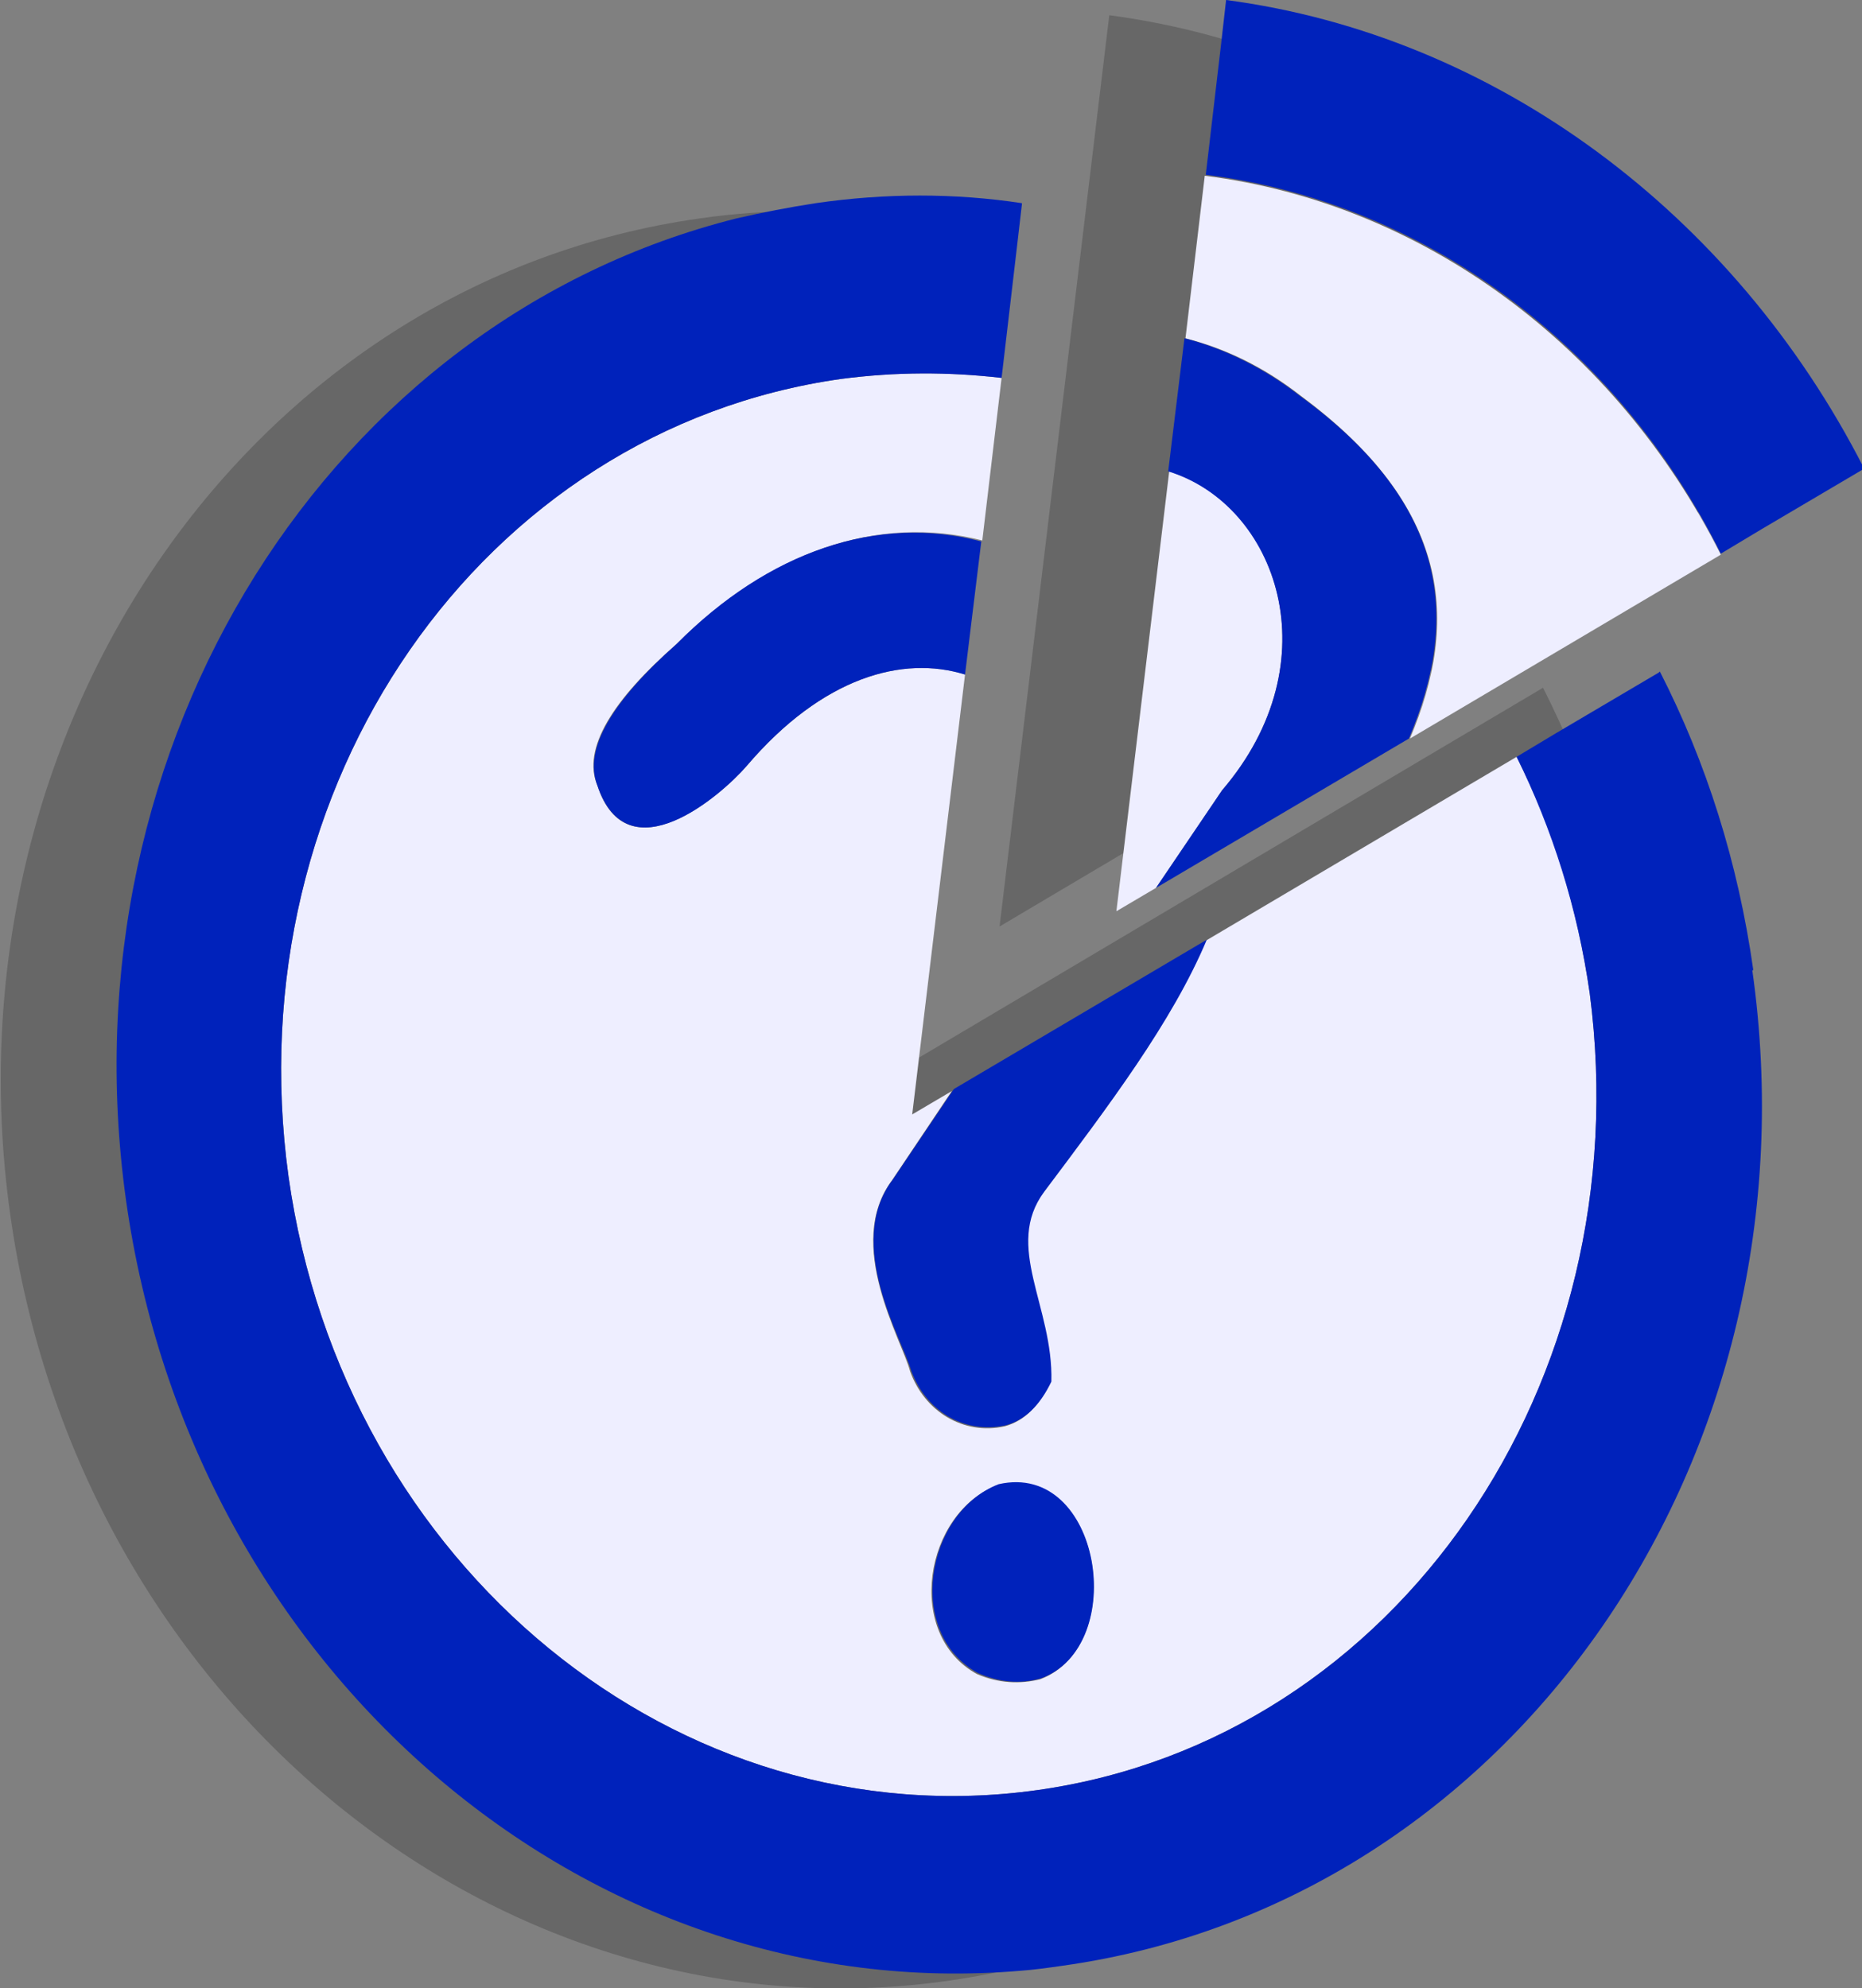<?xml version="1.0" encoding="UTF-8"?>
<!-- Generator: Adobe Illustrator 27.0.0, SVG Export Plug-In . SVG Version: 6.00 Build 0)  -->
<svg version="1.1" xmlns="http://www.w3.org/2000/svg" xmlns:xlink="http://www.w3.org/1999/xlink" width="183.3" height="195.7">
<rect width="100%" height="100%" fill="#808080" stroke="none"/>
<style type="text/css">
	.st0{fill-rule:evenodd;clip-rule:evenodd;fill-opacity:0.196;}
	.st1{fill:#EEEEFF;}
	.st2{fill:#0022BB;}
</style>
<path class="st0" d="M89.2,21.5c-6.6-0.9-13.4-1-20.3,0c-44.2,6.2-74.6,50.1-67.9,98c6.7,47.9,48,81.7,92.2,75.5s74.6-50.1,67.9-98  c-1.5-10.6-4.7-20.4-9.2-29.3l-73.4,43.5C78.4,111.2,89.2,21.5,89.2,21.5z"/>
<path class="st0" d="M109.2,1.5L98.4,91.2l73.4-43.5C159.1,22.5,135.7,5,109.2,1.5z"/>
<path class="st1" d="M102.7,117.4c-4,5.4,0.9,11.3,0.7,18.7c-1.1,2.3-2.6,3.8-4.5,4.3l0,0c-4.1,0.9-7.9-1.5-9.3-5.4  c-0.8-3.1-6.5-12.5-1.8-18.8l5.9-8.8l-3.9,2.3l5.2-43.3c-6.1-1.9-14,0.2-21.5,9c-2.5,2.9-11.8,10.9-14.7,1.9  c-1.5-3.6,1.5-8.4,7.8-13.9c9.1-9.1,19.8-12.8,30.1-10.2l1.9-16c-5.2-0.6-10.4-0.6-15.8,0.1c-35.4,5-59.7,40-54.4,78.5  c5.4,38.4,38.4,65.4,73.8,60.4c35.3-5,59.3-40.1,54.3-78.4c-1.2-8.4-3.6-16.2-7.2-23.3l-30.6,18.1C115.3,100.7,109,109,102.7,117.4z   M102.4,165.3L102.4,165.3c-2,0.5-4.1,0.4-6.2-0.5c-7.2-3.9-5.2-15.9,2-18.6C108.4,143.8,111.2,162,102.4,165.3z"/>
<path class="st2" d="M172.5,95.5h0.1c-1.5-10.6-4.6-20.4-9.2-29.4l-0.1,0.1l-10,5.9l-4,2.4c3.5,7.1,6,14.9,7.2,23.3  c5,38.3-19,73.4-54.3,78.4c-35.4,5-68.4-22-73.8-60.4c-5.3-38.5,19-73.5,54.4-78.5c5.3-0.7,10.6-0.7,15.8-0.1l1.5-12.8l0.5-4.3  l0-0.1C94,19,87.2,19,80.3,20c-2.6,0.4-5.2,0.9-7.8,1.5C32.6,31.5,6.1,73,12.4,118.1c6.5,46.4,45.4,79.5,88,75.9  c1.4-0.1,2.8-0.3,4.2-0.5C148.9,187.3,179.3,143.4,172.5,95.5z"/>
<path class="st2" d="M87.9,116.1c-4.8,6.3,0.9,15.7,1.8,18.8c1.4,3.9,5.1,6.3,9.3,5.4l0,0c1.9-0.5,3.4-2,4.5-4.3  c0.2-7.4-4.7-13.3-0.7-18.7c6.3-8.4,12.6-16.7,16-24.8l-24.9,14.7L87.9,116.1z"/>
<path class="st2" d="M66.6,63.4c-6.2,5.5-9.2,10.3-7.8,13.9c3,9,12.2,1,14.7-1.9c7.5-8.8,15.4-10.9,21.5-9l1.6-13.1  C86.4,50.6,75.6,54.3,66.6,63.4z"/>
<path class="st2" d="M98.3,146.1c-7.2,2.8-9.2,14.7-2,18.6c2.1,0.9,4.1,1.1,6.2,0.5v0C111.2,162,108.4,143.8,98.3,146.1z"/>
<path class="st2" d="M120.7,0L120.7,0l-0.5,4.4l-1.5,12.8c21.5,2.7,40.5,16.8,50.7,37.3l4-2.4l10-5.9l0.1-0.1  C170.7,21,147.2,3.5,120.7,0z"/>
<path class="st1" d="M115.1,46.4l-5.2,43.3l3.9-2.3l6.5-9.6C131.2,65.1,125.7,49.7,115.1,46.4z"/>
<path class="st1" d="M118.6,17.3l-1.9,16c3.9,1,7.7,2.8,11.4,5.7c14.7,10.9,15.6,22.1,10.7,33.7l30.6-18.1  C159.1,34.1,140.1,20,118.6,17.3z"/>
<path class="st2" d="M120.3,77.8l-6.5,9.6l24.9-14.7c4.9-11.6,4.1-22.9-10.7-33.7c-3.6-2.8-7.5-4.7-11.4-5.7l-1.6,13.1  C125.7,49.7,131.2,65.1,120.3,77.8z"/>
</svg>